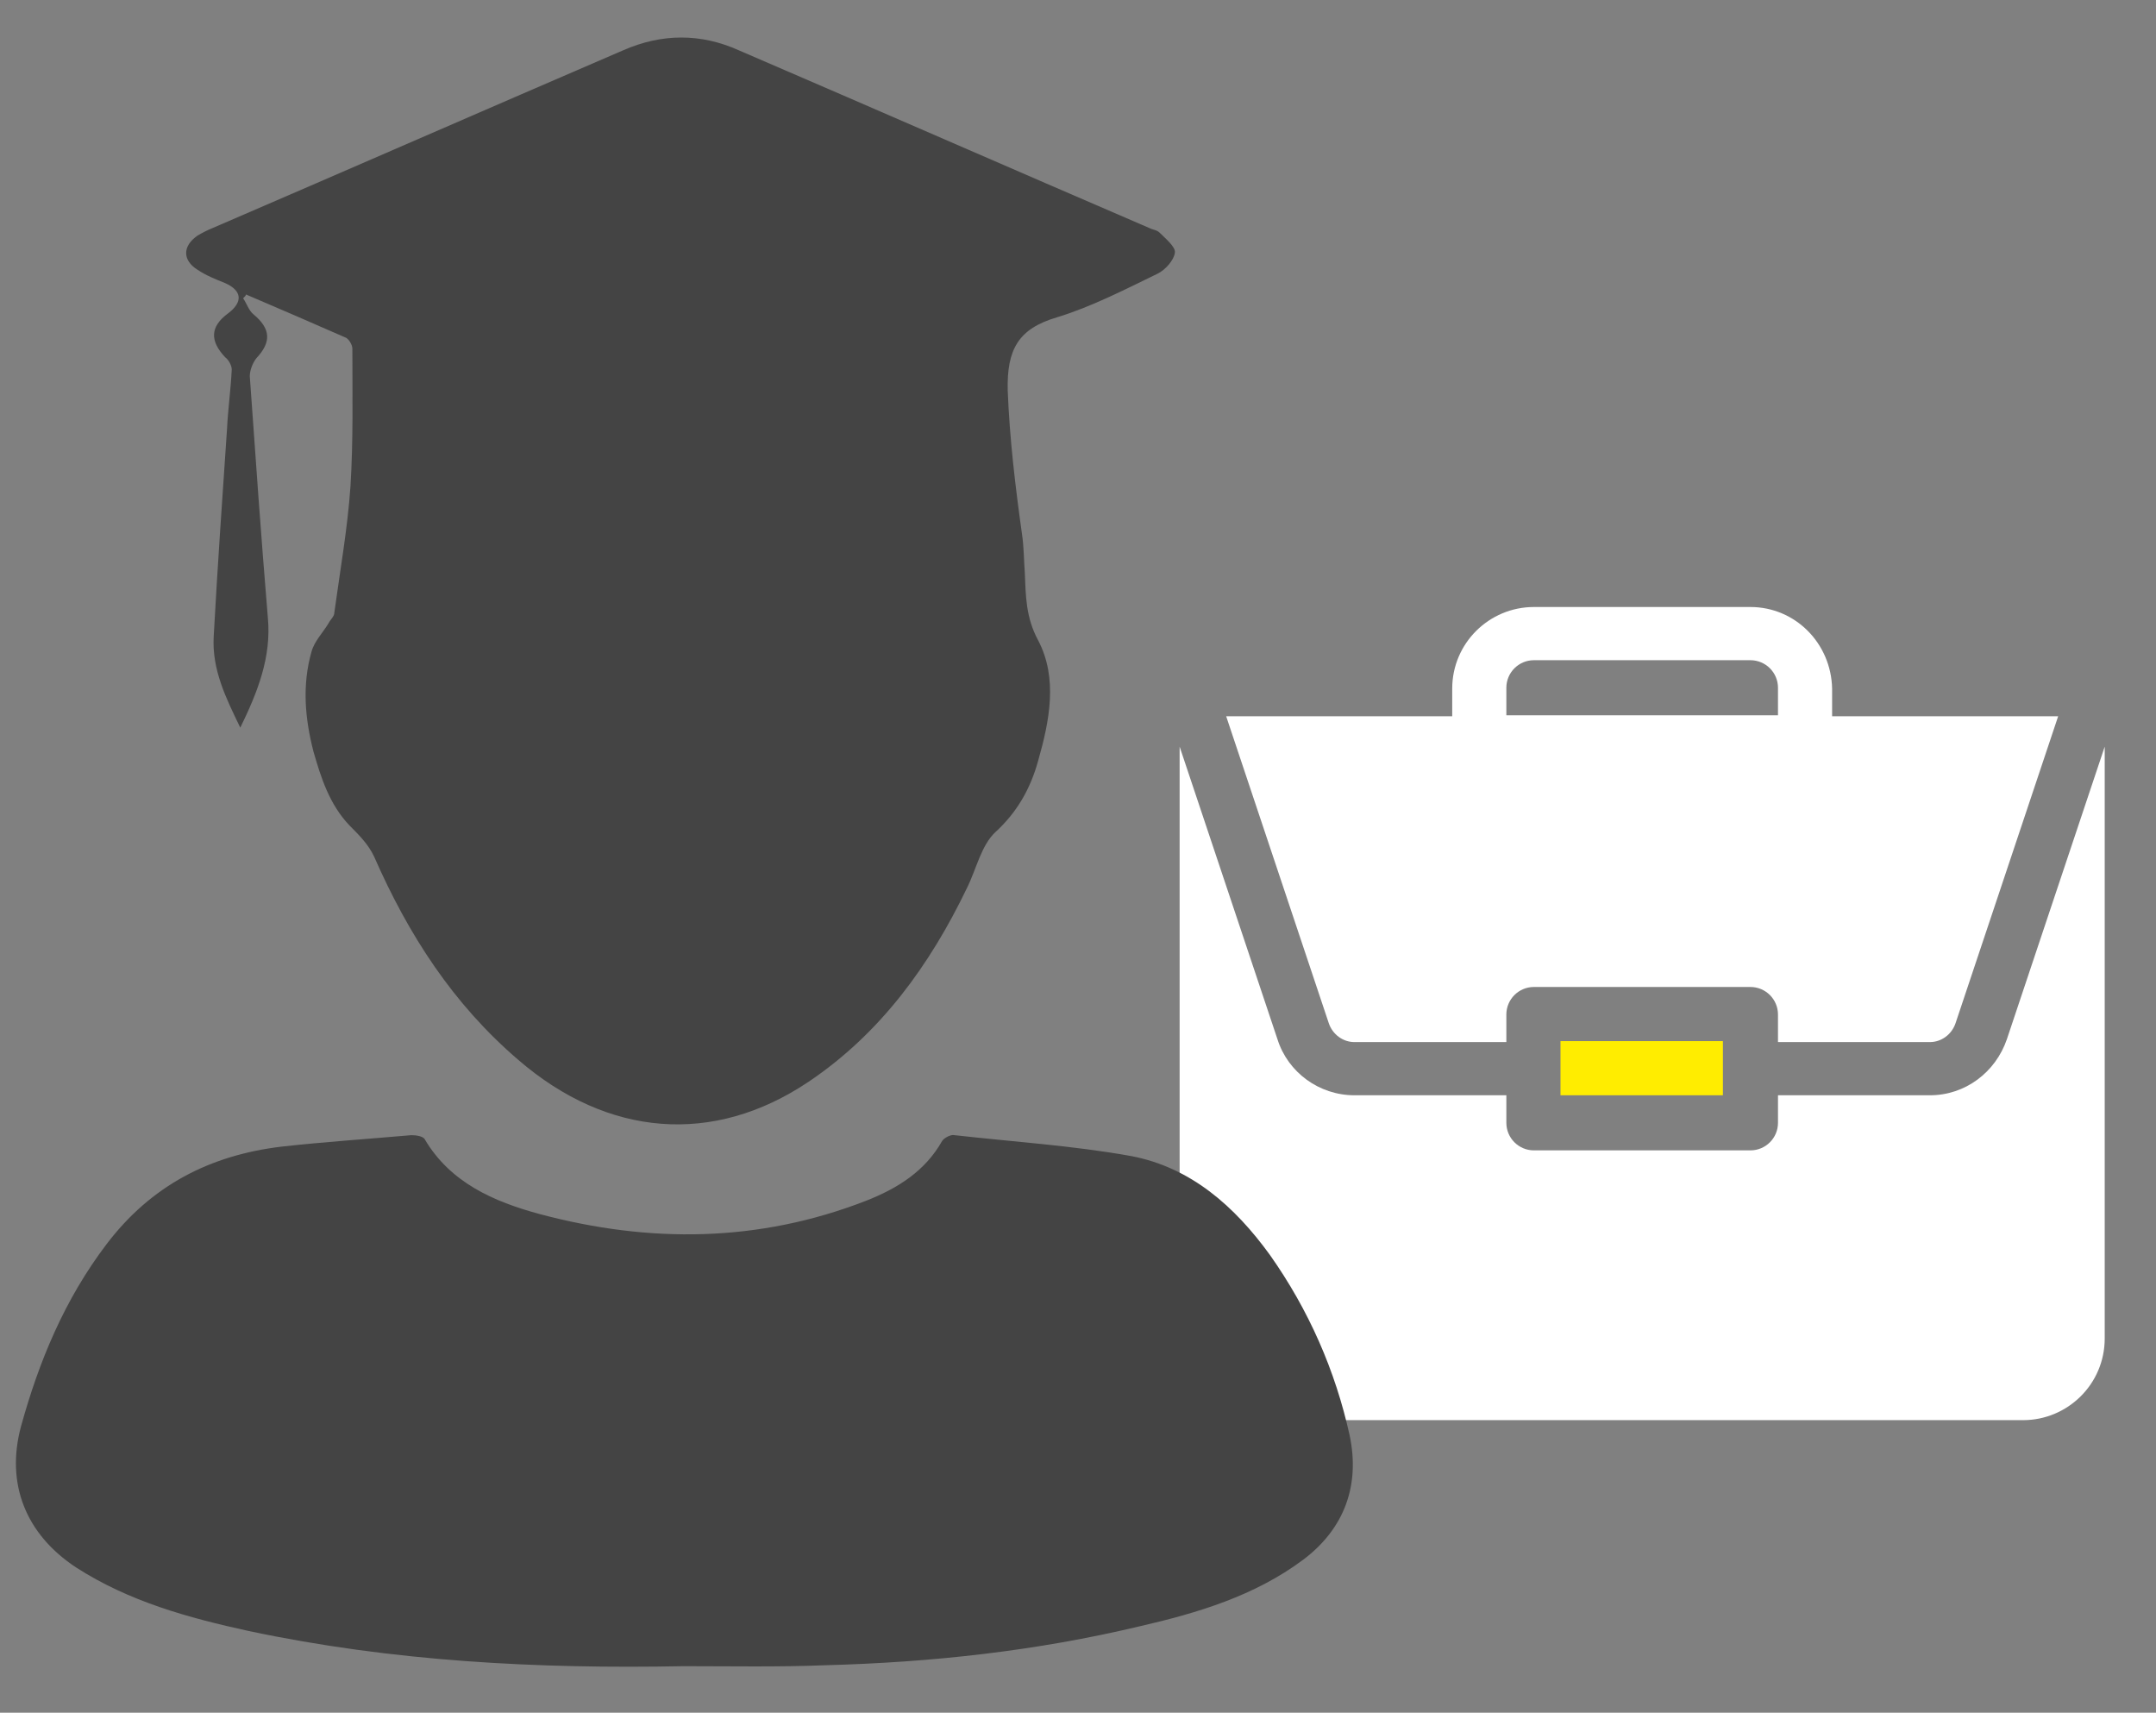 <?xml version="1.0" encoding="utf-8"?>
<!-- Generator: Adobe Illustrator 25.2.0, SVG Export Plug-In . SVG Version: 6.00 Build 0)  -->
<svg version="1.1" id="Ebene_1" xmlns="http://www.w3.org/2000/svg" xmlns:xlink="http://www.w3.org/1999/xlink" x="0px" y="0px"
	 viewBox="0 0 227 180.3" style="enable-background:new 0 0 227 180.3;" xml:space="preserve">
<rect x="0" y="0" width="227" height="180.3" fill="#808080" stroke="none"/>
<style type="text/css">
	.st0{fill:#FFED00;}
	.st1{fill:#FFFFFF;}
	.st2{fill:#444444;}
</style>
<rect x="164.3" y="109.6" class="st0" width="17.1" height="5.7"/>
<g>
	<path class="st1" d="M203.2,115.3h-16v2.9c0,1.6-1.3,2.9-2.9,2.9h-22.8c-1.6,0-2.9-1.3-2.9-2.9v-2.9h-16c-3.7,0-7-2.4-8.1-5.9
		l-10.3-30.8v62.3c0,4.7,3.8,8.6,8.6,8.6H213c4.7,0,8.6-3.8,8.6-8.6V78.6l-10.3,30.8C210.1,112.9,206.9,115.3,203.2,115.3"/>
	<path class="st1" d="M158.6,75.3v-2.9c0-1.6,1.3-2.9,2.9-2.9h22.8c1.6,0,2.9,1.3,2.9,2.9v2.9H158.6z M184.3,63.9h-22.8
		c-4.7,0-8.6,3.8-8.6,8.6v2.9h-23.8l10.8,32.3c0.4,1.2,1.5,2,2.7,2h16v-2.9c0-1.6,1.3-2.9,2.9-2.9h22.8c1.6,0,2.9,1.3,2.9,2.9v2.9
		h16c1.2,0,2.3-0.8,2.7-2l10.8-32.3h-23.8v-2.9C192.8,67.7,189,63.9,184.3,63.9"/>
</g>
<path class="st2" d="M25.6,31.4c0.4,0.6,0.6,1.3,1.1,1.7c1.8,1.5,1.9,2.9,0.3,4.6c-0.4,0.5-0.7,1.3-0.7,1.9c0.6,8.5,1.2,17,1.9,25.4
	c0.4,4.2-1.1,7.9-2.9,11.6c-1.5-3.1-3-6.1-2.8-9.6c0.4-7.3,0.9-14.5,1.4-21.8c0.1-2.1,0.4-4.2,0.5-6.3c0-0.4-0.3-1-0.7-1.3
	c-1.6-1.7-1.6-3.2,0.3-4.6c1.6-1.2,1.5-2.4-0.3-3.2c-1-0.4-2-0.8-2.9-1.4c-1.6-1-1.6-2.5,0-3.6c0.5-0.3,1.1-0.6,1.6-0.8
	c14.4-6.2,28.8-12.5,43.2-18.7c4.1-1.8,8.2-1.8,12.2,0C92.2,11.5,106.6,17.8,121,24c0.4,0.2,0.8,0.2,1.1,0.5
	c0.6,0.6,1.7,1.5,1.6,2.1c-0.1,0.8-1,1.8-1.8,2.2c-3.5,1.7-7,3.5-10.6,4.6c-4.1,1.2-5.3,3.4-5.2,7.7c0.2,5.1,0.8,10.1,1.5,15.1
	c0.2,1.3,0.2,2.7,0.3,4.1c0.1,2.4,0.1,4.7,1.4,7.1c2.1,4,1.2,8.5,0,12.7c-0.8,2.9-2.2,5.4-4.5,7.5c-1.5,1.4-2,3.9-3,5.9
	c-3.9,8.1-9.1,15.3-16.7,20.4c-10,6.7-21.1,5.8-30.5-2.3c-6.9-5.9-11.6-13.2-15.2-21.4c-0.6-1.3-1.6-2.3-2.6-3.3
	c-2.1-2.2-3-5-3.8-7.8c-0.9-3.5-1.2-7-0.2-10.5c0.3-1.1,1.2-2,1.8-3c0.2-0.4,0.6-0.7,0.6-1.1c0.6-4.4,1.4-8.9,1.7-13.3
	c0.3-4.8,0.2-9.6,0.2-14.5c0-0.4-0.4-1.1-0.8-1.2c-3.4-1.5-6.9-3-10.4-4.5C25.9,31.1,25.8,31.2,25.6,31.4z"/>
<path class="st2" d="M72,175.4c-15.4,0.3-30.7-0.5-45.8-3.7c-6.4-1.4-12.6-3.1-18.2-6.7c-5.3-3.5-7.4-8.8-5.8-14.8
	c1.9-6.9,4.6-13.4,9-19.2c4.7-6.2,10.9-9.4,18.5-10.3c4.5-0.5,9.1-0.8,13.6-1.2c0.5,0,1.2,0.1,1.4,0.4c2.7,4.6,7.3,6.6,12.1,7.9
	c11.6,3.1,23.1,3,34.4-1.4c3.3-1.3,6.2-3.1,8-6.3c0.2-0.3,0.9-0.7,1.3-0.6c6.2,0.7,12.5,1.1,18.6,2.2c6.3,1.2,10.9,5.3,14.6,10.4
	c4.1,5.8,6.9,12.2,8.4,19c1.1,5.2-0.5,9.8-4.9,13.1c-5.1,3.8-11.1,5.6-17.2,7c-10.9,2.6-21.9,3.8-33.1,4.1
	C81.9,175.5,77,175.4,72,175.4z"/>
</svg>
